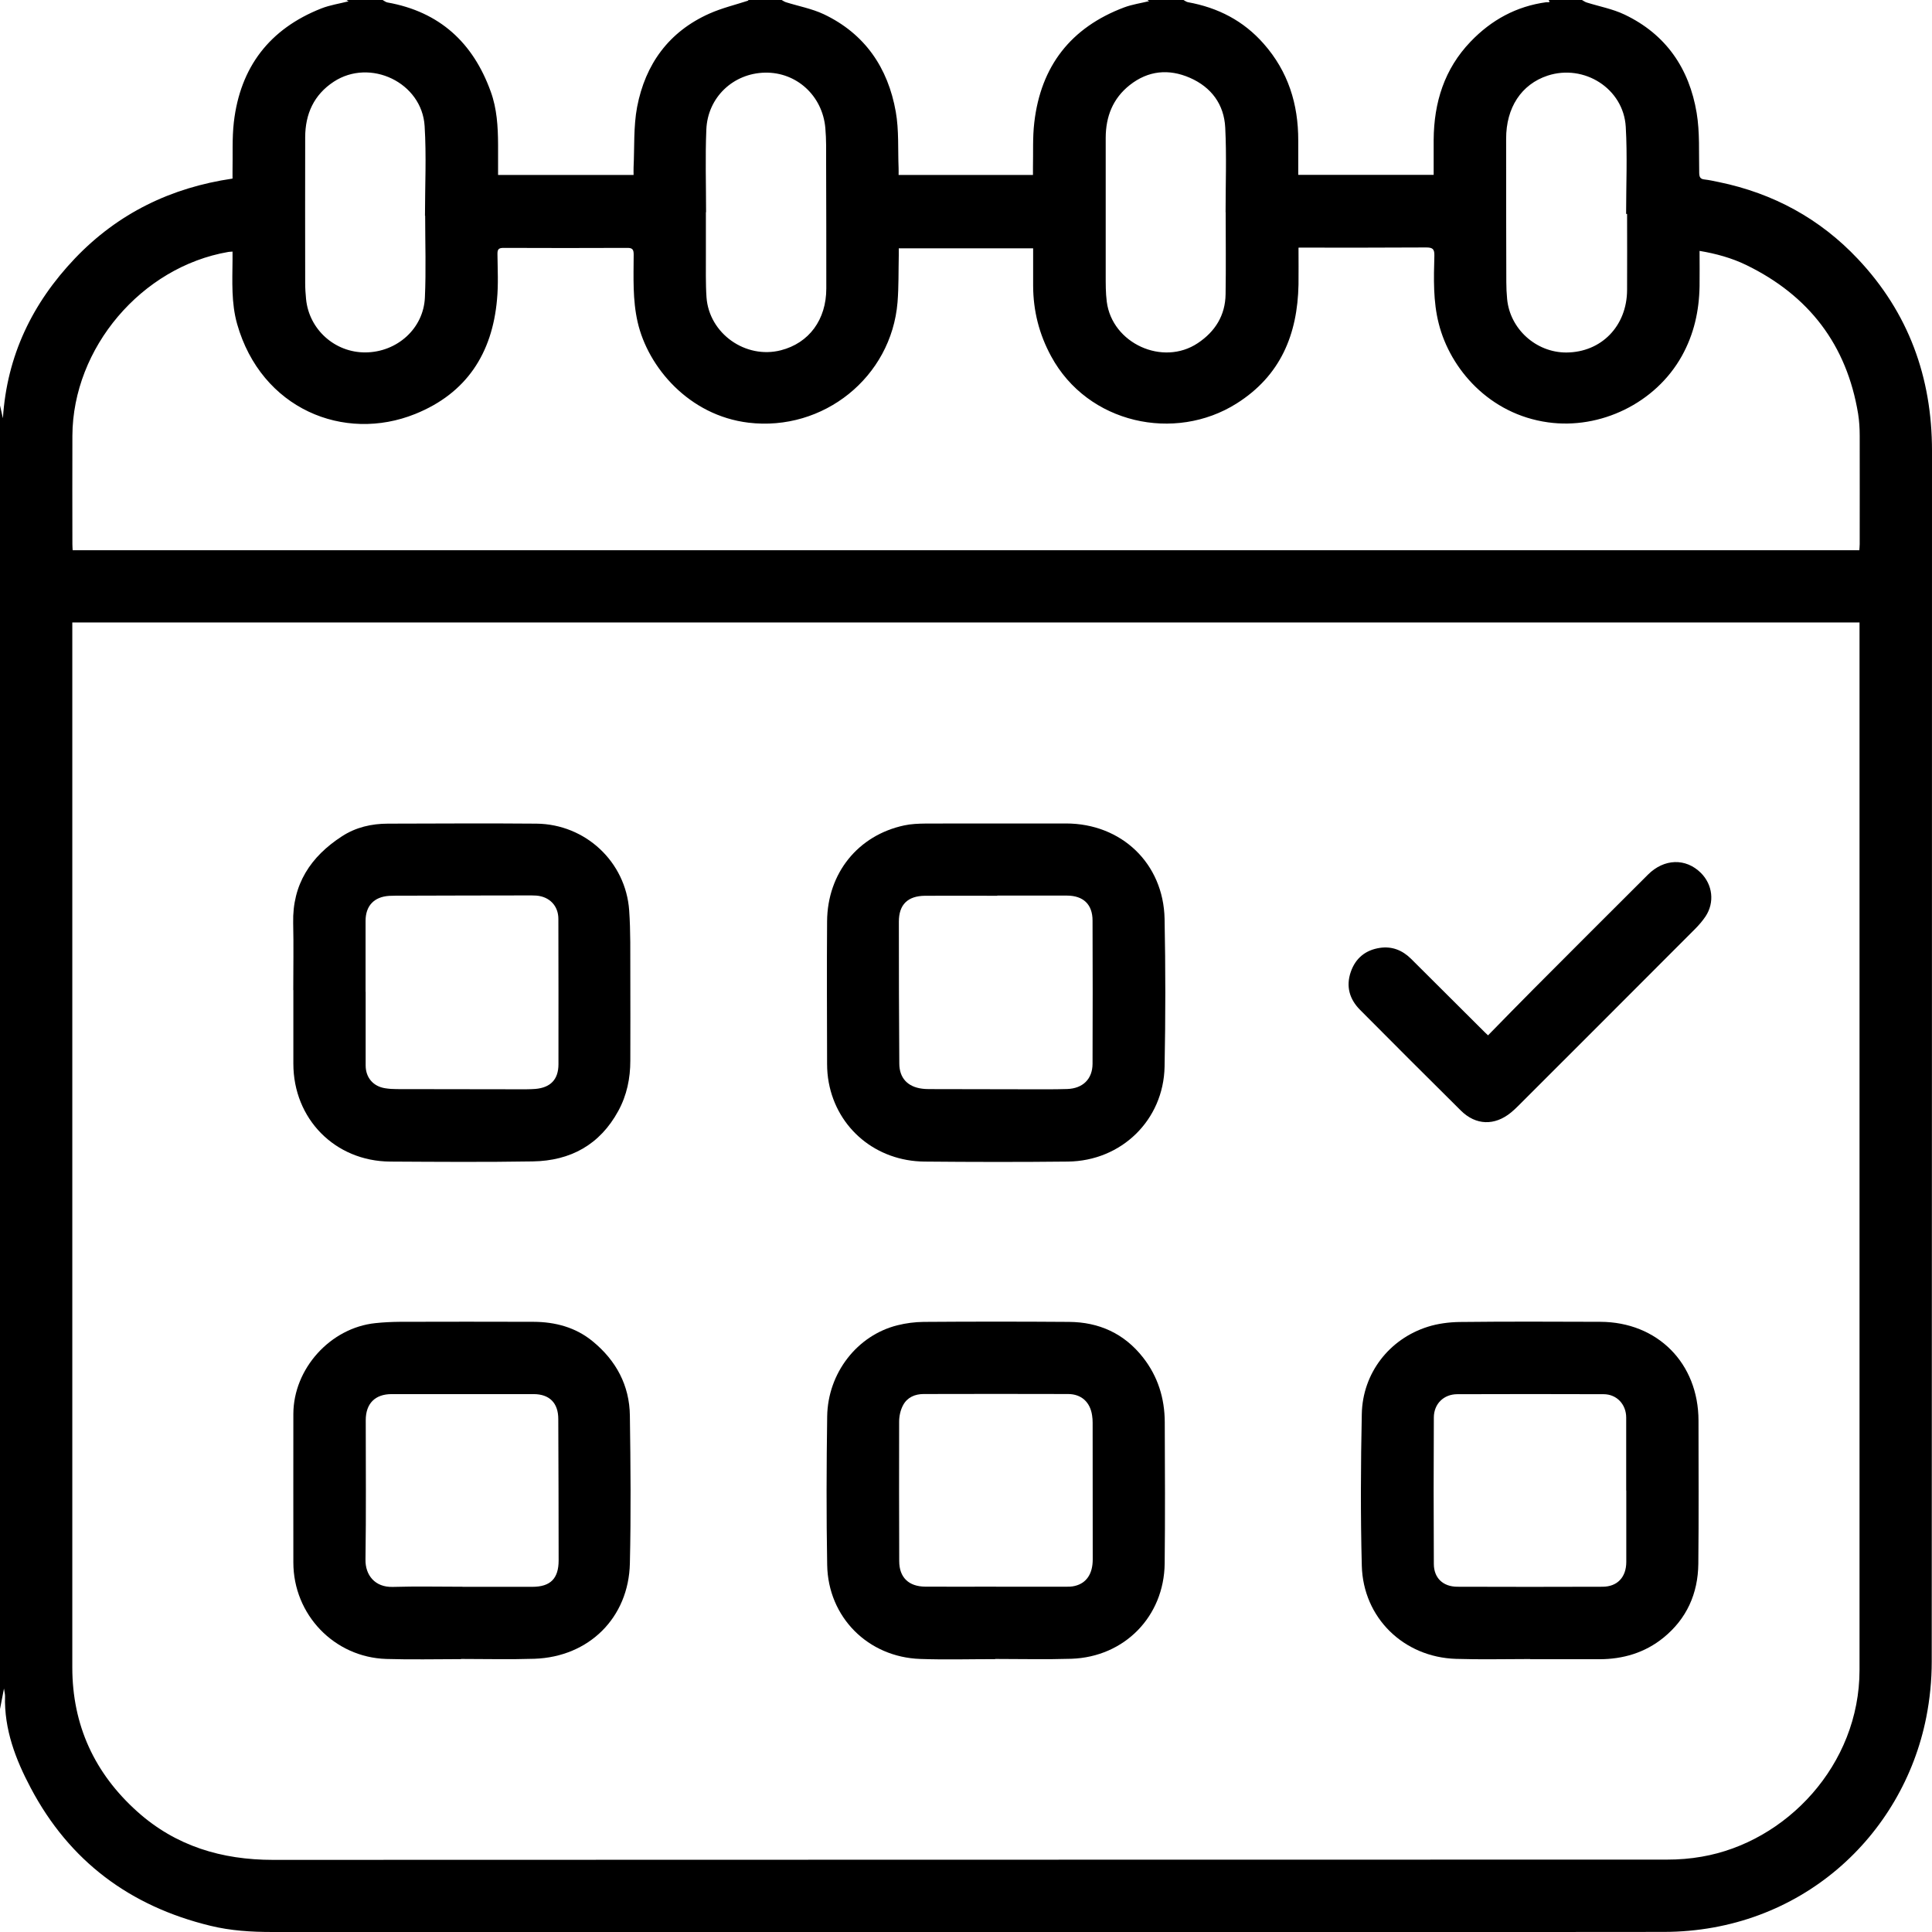 <svg xmlns="http://www.w3.org/2000/svg" id="Ebene_2" viewBox="0 0 218.85 218.87"><g id="Ebene_1-2"><path d="m112.78,93.28c2.66,0,5.31,0,7.97,0,6.28,0,11.04,4.52,11.17,10.8.11,5.58.11,11.17,0,16.75-.12,6.05-4.89,10.69-10.97,10.75-5.41.06-10.82.05-16.23,0-5.46-.05-9.87-3.73-10.84-8.95-.13-.69-.19-1.4-.19-2.11-.01-5.39-.04-10.78,0-16.16.04-5.46,3.51-9.74,8.73-10.86.78-.17,1.6-.2,2.4-.21,2.66-.02,5.31,0,7.97-.01Zm.19,8.17v.02c-2.73,0-5.46-.02-8.19,0-1.96.02-2.96,1-2.96,2.93,0,5.36.01,10.73.05,16.09.01,1.63.95,2.62,2.57,2.83.36.05.73.05,1.09.05,3.56,0,7.12.02,10.68.02,1.56,0,3.12.02,4.68-.03,1.77-.06,2.86-1.13,2.87-2.85.02-5.41.02-10.82,0-16.23,0-1.84-1.05-2.82-2.89-2.83-2.63,0-5.26,0-7.9,0Z"></path><path d="m112.73,187.94c-2.83,0-5.66.08-8.48-.02-5.92-.2-10.45-4.73-10.55-10.65-.1-5.6-.08-11.21,0-16.82.07-4.93,3.41-9.2,7.97-10.33.96-.24,1.97-.37,2.96-.38,5.48-.04,10.97-.04,16.45,0,3.41.02,6.26,1.31,8.39,4.02,1.69,2.15,2.46,4.63,2.47,7.34.02,5.34.05,10.68-.01,16.01-.07,6.01-4.57,10.59-10.57,10.79-2.87.09-5.75.02-8.63.02,0,0,0,.02,0,.03Zm.11-8.2h0c2.61,0,5.21,0,7.82,0,.36,0,.74,0,1.09-.09,1.31-.31,2.03-1.36,2.03-3,0-5.17,0-10.33-.01-15.5,0-.27-.02-.54-.06-.8-.21-1.5-1.19-2.43-2.71-2.44-5.46-.02-10.91-.01-16.37,0-.99,0-1.86.38-2.33,1.26-.3.55-.45,1.25-.45,1.88-.02,5.26,0,10.53.01,15.79,0,1.84,1.07,2.87,2.93,2.89,2.68.02,5.36,0,8.04,0Z"></path><path d="m33.22,112.15c0-2.54.05-5.07-.01-7.6-.1-4.38,1.98-7.52,5.53-9.82,1.57-1.02,3.35-1.43,5.21-1.43,5.61-.01,11.21-.05,16.82,0,5.55.06,10.11,4.32,10.5,9.82.17,2.4.12,4.82.13,7.23.02,3.27,0,6.53,0,9.8,0,2-.39,3.91-1.36,5.69-2.09,3.84-5.43,5.65-9.68,5.72-5.39.09-10.77.05-16.16.02-6.26-.04-10.97-4.84-10.97-11.09,0-2.78,0-5.56,0-8.34h0Zm8.2.2c0,2.78,0,5.56,0,8.34,0,1.37.85,2.37,2.2,2.58.43.07.87.1,1.31.1,4.58.01,9.17.02,13.75.02.66,0,1.32.01,1.97-.04,1.72-.15,2.61-1.08,2.61-2.8.01-5.49,0-10.97-.01-16.46,0-1.49-1.01-2.52-2.49-2.64-.32-.02-.63-.02-.95-.02-4.71,0-9.41.02-14.12.03-.54,0-1.07-.01-1.61.02-1.71.11-2.67,1.13-2.67,2.83,0,2.68,0,5.36,0,8.05Z"></path><path d="m173.33,187.93c-2.8,0-5.61.07-8.41-.02-5.92-.19-10.51-4.65-10.66-10.56-.15-5.72-.12-11.46,0-17.18.09-4.61,3.1-8.5,7.48-9.88,1.14-.36,2.39-.52,3.59-.54,5.31-.06,10.63-.04,15.94-.02,6.49.02,11.12,4.69,11.13,11.19,0,5.41.04,10.82-.02,16.23-.04,3.36-1.31,6.22-3.96,8.37-2.1,1.7-4.57,2.43-7.27,2.43-2.61,0-5.22,0-7.82,0,0,0,0-.01,0-.02Zm10.88-19.09c0-2.75,0-5.51,0-8.26,0-1.5-1.07-2.64-2.54-2.65-5.53-.02-11.06-.02-16.59,0-1.54,0-2.65,1.09-2.66,2.63-.03,5.53-.03,11.06,0,16.59,0,1.6,1.04,2.58,2.65,2.59,5.48.02,10.97.02,16.45,0,1.69,0,2.69-1.08,2.7-2.79,0-2.7,0-5.41,0-8.11Z"></path><path d="m52.23,187.94c-2.83,0-5.66.07-8.48-.02-5.9-.19-10.52-5.03-10.52-10.93,0-5.61-.01-11.21,0-16.82.01-5.13,4.19-9.76,9.29-10.29.92-.1,1.85-.14,2.77-.15,5.04-.01,10.09-.02,15.13,0,2.47.01,4.79.62,6.73,2.22,2.64,2.17,4.16,4.98,4.2,8.41.08,5.58.13,11.16,0,16.74-.14,6.15-4.64,10.59-10.81,10.8-2.77.09-5.56.02-8.33.02,0,0,0,0,0,0Zm.16-8.19c2.63,0,5.26,0,7.9,0,2.06,0,2.99-.93,2.99-3,0-5.34-.02-10.67-.04-16.01,0-1.82-1-2.82-2.8-2.82-5.36,0-10.72,0-16.08,0-1.87,0-2.93,1.07-2.93,2.95,0,5.26.05,10.53-.03,15.79-.03,1.75,1.06,3.16,3.1,3.1,2.63-.08,5.26-.02,7.9-.02Z"></path><path d="m168.57,117.27c1.76-1.79,3.45-3.54,5.17-5.26,4.3-4.32,8.61-8.62,12.93-12.93,1.83-1.83,4.28-1.9,5.99-.21,1.35,1.34,1.59,3.36.53,4.95-.34.5-.74.97-1.17,1.4-6.68,6.7-13.37,13.38-20.06,20.07-.26.26-.53.51-.81.74-1.85,1.51-3.97,1.45-5.66-.22-3.83-3.79-7.63-7.6-11.43-11.42-1.2-1.21-1.61-2.66-1.05-4.29.54-1.57,1.68-2.49,3.31-2.73,1.37-.2,2.54.27,3.52,1.24,2.78,2.77,5.56,5.54,8.34,8.31.09.09.17.17.38.36Z"></path><path d="m0,193.55c0-49.21,0-98.41,0-147.62.11.49.22.97.33,1.45.45-7.08,3.33-13.04,8.17-18.12,4.87-5.1,10.87-8.01,17.84-9.03,0-.32,0-.59,0-.85.04-1.85-.06-3.72.15-5.55.73-6.24,4.05-10.56,9.9-12.87.99-.39,2.08-.55,3.09-.81-.07-.04-.17-.1-.27-.17,1.37,0,2.73,0,4.1,0,.19.1.37.26.58.3,5.9,1.05,9.7,4.55,11.7,10.1.7,1.92.82,3.95.83,5.98,0,1.16,0,2.32,0,3.46h15.35c0-.33-.01-.59,0-.86.11-2.28-.02-4.61.4-6.84.93-4.85,3.59-8.53,8.19-10.58,1.44-.64,3-1.01,4.43-1.48.05.04-.02-.02-.1-.09,1.27,0,2.54,0,3.8,0,.18.1.35.22.53.28,1.43.45,2.95.73,4.29,1.36,4.66,2.21,7.28,6.07,8.16,11.05.37,2.09.23,4.27.32,6.41.01.25,0,.51,0,.75h15.22c0-.3,0-.56,0-.83.04-1.7-.05-3.42.15-5.11.74-6.4,4.15-10.77,10.18-13.04.91-.34,1.9-.48,2.83-.71-.09-.05-.19-.12-.29-.18,1.37,0,2.73,0,4.1,0,.19.1.38.26.58.3,3.39.61,6.29,2.09,8.59,4.71,2.77,3.14,3.92,6.84,3.91,10.95,0,1.28,0,2.57,0,3.9h15.34c0-1.35,0-2.66,0-3.97.03-4.23,1.21-8.03,4.19-11.13,2.35-2.45,5.18-4,8.58-4.46.14-.02.58.1.2-.3C176.67,0,177.94,0,179.2,0c.18.1.34.22.53.28,1.43.45,2.95.73,4.29,1.37,4.69,2.23,7.33,6.1,8.17,11.13.37,2.21.24,4.52.29,6.78.01.48.1.72.6.77.55.06,1.1.19,1.65.3,6.15,1.27,11.44,4.15,15.73,8.71,5.73,6.08,8.39,13.39,8.39,21.73-.01,45.72,0,91.43-.03,137.15,0,2.1-.21,4.24-.62,6.31-2.67,13.49-14.27,24.29-29.74,24.31-52.54.06-105.08.03-157.62.01-2.36,0-4.71-.14-7.03-.71-9.08-2.21-15.94-7.31-20.32-15.59-1.72-3.24-3.03-6.65-2.92-10.43,0-.24-.07-.49-.12-.85-.16.85-.3,1.57-.44,2.28Zm8.19-123.03c0,.37,0,.71,0,1.04,0,39.11,0,78.21,0,117.32,0,6.54,2.52,11.99,7.36,16.33,4.36,3.91,9.57,5.47,15.38,5.47,52.63-.03,105.27-.01,157.9-.03,1.31,0,2.64-.1,3.93-.33,9.57-1.64,17.88-10.38,17.88-21.15,0-39.3,0-78.6,0-117.9v-.76H8.19ZM147.09,28.09c0,1.46.02,2.8,0,4.14-.11,5.65-2.03,10.34-7.02,13.48-6.98,4.4-16.85,2.31-21-5.35-1.36-2.5-2.03-5.15-2.04-7.98,0-1.41,0-2.81,0-4.25h-15.22c0,.29,0,.53,0,.77-.04,1.78,0,3.56-.14,5.33-.7,8.52-8.42,14.66-16.88,13.65-6.74-.81-11.39-6.27-12.56-11.39-.58-2.53-.46-5.09-.45-7.64,0-.55-.11-.78-.72-.77-4.68.02-9.36.02-14.04,0-.57,0-.68.2-.67.73.02,1.71.11,3.42-.05,5.11-.54,6.12-3.46,10.63-9.26,12.97-8.08,3.26-17.45-.58-20.18-10.19-.67-2.37-.54-4.83-.52-7.27,0-.3,0-.6,0-.93-.24.02-.36.02-.48.04-9.82,1.69-17.61,10.86-17.66,20.81-.02,4.1,0,8.19,0,12.29,0,.23.02.46.03.69h202.39c.01-.26.04-.47.04-.69,0-4.1.01-8.19,0-12.29,0-.83-.05-1.66-.18-2.48-1.29-7.82-5.58-13.4-12.67-16.85-1.65-.8-3.43-1.29-5.29-1.6,0,1.38.02,2.7,0,4.01-.05,2.79-.63,5.42-2.01,7.9-2.99,5.36-9.25,8.34-15.16,7.51-6.64-.92-11.07-6.04-12.37-11.17-.65-2.54-.57-5.13-.5-7.71.02-.77-.21-.93-.94-.93-4.53.03-9.07.02-13.6.02-.26,0-.53,0-.83,0Zm37.22-3.86s-.08,0-.11,0c0-3.29.15-6.58-.04-9.86-.25-4.34-4.72-7.16-8.86-5.8-2.96.98-4.7,3.62-4.69,7.15,0,5.41,0,10.82.02,16.23,0,.63.03,1.27.09,1.9.31,3.41,3.28,6.09,6.71,6.08,3.96-.02,6.86-2.99,6.88-7.07.02-2.87,0-5.75,0-8.62Zm-136.16.21s0,0-.01,0c0-3.39.17-6.78-.04-10.16-.3-4.93-6.17-7.73-10.3-5.02-2.25,1.48-3.22,3.65-3.23,6.28-.02,5.51,0,11.02,0,16.52,0,.61.04,1.22.1,1.82.34,3.45,3.27,6.07,6.74,6.04,3.56-.03,6.56-2.69,6.72-6.21.14-3.09.03-6.19.03-9.28Zm90.7-.4s-.01,0-.02,0c0-3.19.12-6.39-.04-9.58-.13-2.64-1.58-4.59-4.01-5.65-2.39-1.04-4.72-.82-6.81.83-1.92,1.52-2.71,3.57-2.72,5.96,0,5.17,0,10.34,0,15.51,0,1.02-.01,2.05.12,3.06.6,4.73,6.34,7.35,10.31,4.7,1.97-1.31,3.12-3.15,3.15-5.55.05-3.1.01-6.19.01-9.29Zm-58.87,0s-.02,0-.02,0c0,1.61,0,3.22,0,4.82.01,1.61-.04,3.22.07,4.82.3,4.11,4.43,7.02,8.42,6,3.2-.82,5.15-3.47,5.15-7,0-4.73,0-9.45-.02-14.18,0-1.34.03-2.68-.09-4.01-.33-3.67-3.28-6.33-6.83-6.26-3.6.07-6.5,2.79-6.65,6.45-.13,3.11-.03,6.23-.03,9.35Z"></path></g></svg>